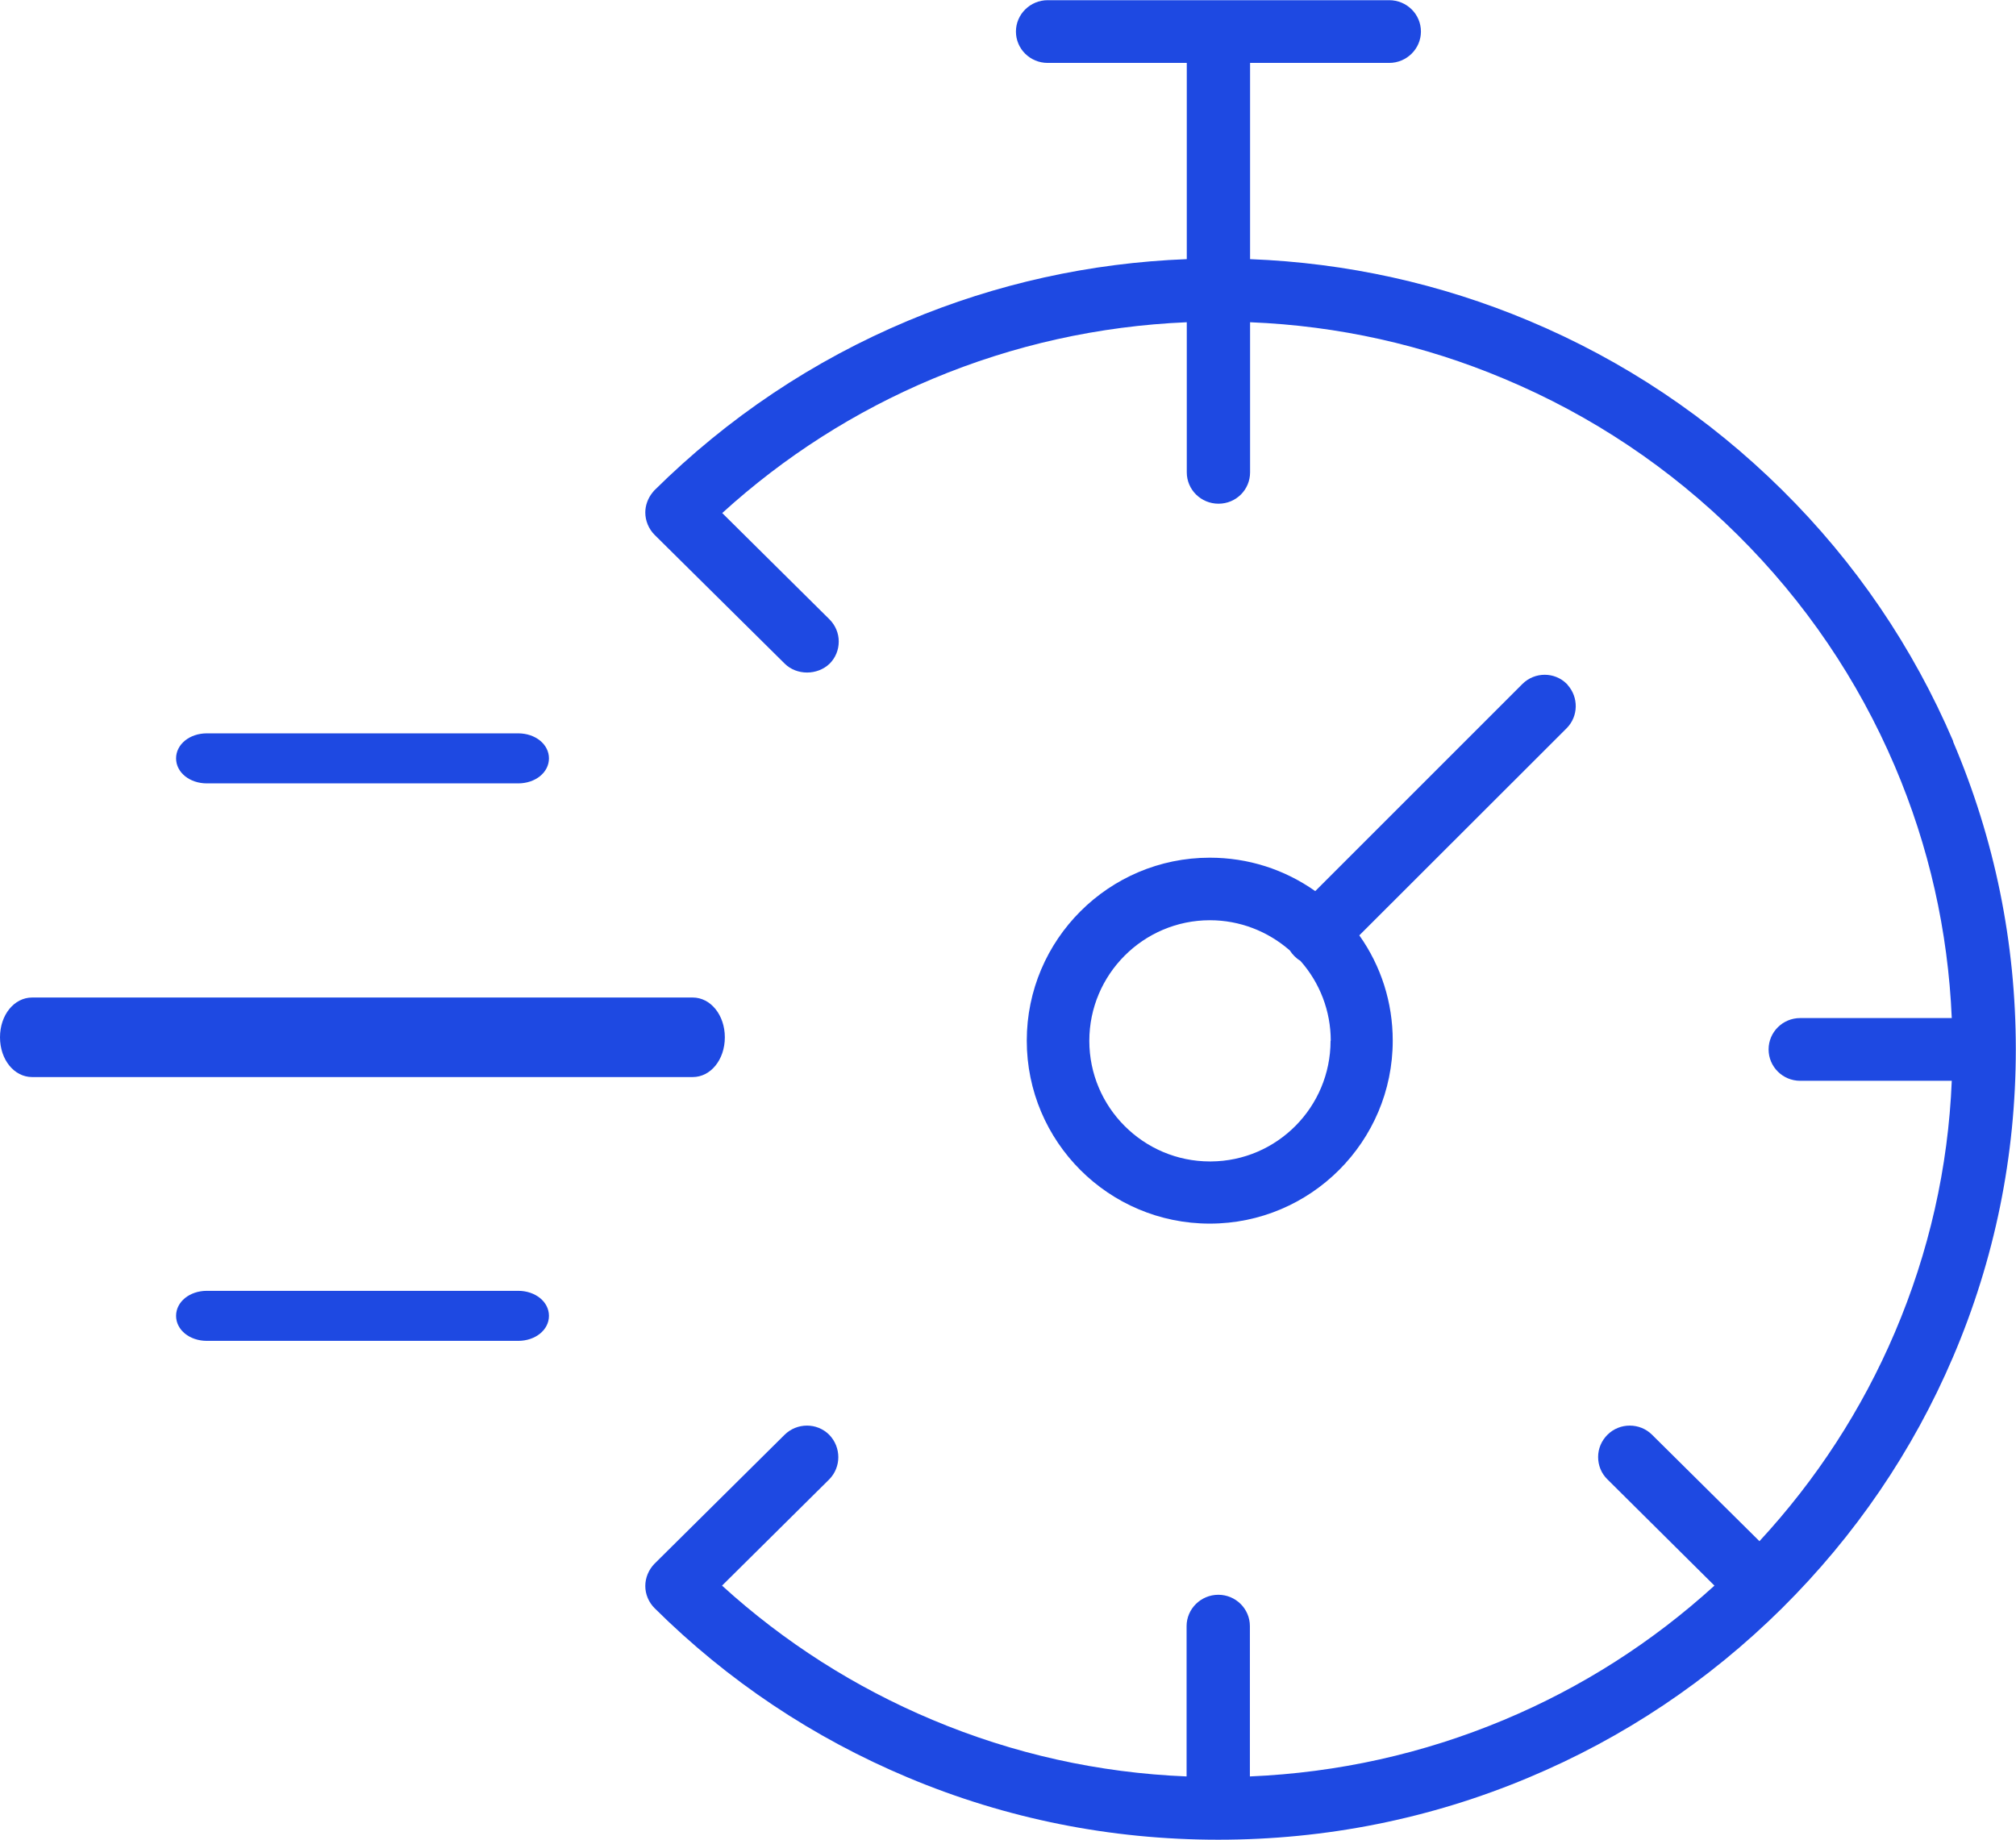 <?xml version="1.0" encoding="UTF-8"?>
<svg id="Layer_1" data-name="Layer 1" xmlns="http://www.w3.org/2000/svg" viewBox="0 0 107.97 98.54">
  <defs>
    <style>
      .cls-1 {
        fill: #1e49e2;
        stroke-width: 0px;
      }
    </style>
  </defs>
  <path class="cls-1" d="M38.82,55.56c0-1.19-.76-2.13-1.72-2.13H1.72c-.96,0-1.72.93-1.72,2.13s.76,2.13,1.72,2.13h35.38c.96,0,1.72-.93,1.72-2.13Z"/>
  <path class="cls-1" d="M83.95,36.67s-.03-.03-.04-.04c-.65-.65-1.71-.65-2.37,0l-11.1,11.1c-1.66-1.17-3.6-1.79-5.65-1.79-5.4,0-9.8,4.39-9.8,9.8s4.39,9.8,9.8,9.8,9.8-4.4,9.8-9.8c0-2.04-.62-3.99-1.79-5.64l11.11-11.1c.63-.64.64-1.66.04-2.32ZM71.26,55.75c0,3.55-2.87,6.44-6.41,6.46-.02,0-.03,0-.05,0-3.56,0-6.46-2.9-6.46-6.46s2.9-6.46,6.46-6.46c1.58,0,3.09.58,4.28,1.62.07.11.15.21.25.31.09.09.19.17.31.24,1.05,1.18,1.63,2.7,1.63,4.28Z"/>
  <path class="cls-1" d="M11.08,41.96h16.67c.93,0,1.65-.59,1.65-1.34s-.72-1.34-1.65-1.34H11.08c-.93,0-1.65.59-1.65,1.34s.72,1.34,1.65,1.34Z"/>
  <path class="cls-1" d="M27.75,69.14H11.08c-.93,0-1.65.59-1.65,1.34s.72,1.34,1.65,1.34h16.67c.93,0,1.65-.59,1.65-1.34s-.72-1.34-1.65-1.34Z"/>
  <path class="cls-1" d="M104.61,39.71h0c-2.16-5.05-5.24-9.58-9.16-13.46-3.93-3.89-8.49-6.94-13.57-9.07-4.74-1.99-9.76-3.1-14.93-3.3V3.37h7.45c.93,0,1.7-.75,1.7-1.68s-.76-1.68-1.7-1.68h-18.29c-.93,0-1.7.75-1.7,1.68s.76,1.68,1.7,1.68h7.45v10.51c-5.17.2-10.19,1.31-14.93,3.3-5.08,2.13-9.65,5.19-13.59,9.09,0,.01-.1.11-.1.12-.24.3-.38.68-.38,1.06,0,.44.18.88.5,1.2l6.97,6.9c.64.63,1.74.63,2.4,0,.32-.32.49-.74.49-1.19s-.18-.87-.5-1.19l-5.74-5.69c3.33-3.03,7.12-5.45,11.27-7.19,4.32-1.81,8.9-2.83,13.61-3.03v8.04c0,.93.76,1.68,1.7,1.68s1.69-.75,1.69-1.68v-8.04c4.71.19,9.29,1.21,13.61,3.03,4.68,1.96,8.88,4.77,12.5,8.36,3.61,3.58,6.44,7.75,8.42,12.39,1.83,4.29,2.85,8.82,3.05,13.49h-8.12c-.93,0-1.69.75-1.69,1.68s.76,1.68,1.69,1.68h8.12c-.19,4.65-1.22,9.19-3.05,13.48-1.76,4.13-4.2,7.88-7.25,11.18l-5.75-5.7c-.65-.65-1.73-.66-2.39,0-.32.32-.5.74-.5,1.19s.17.88.5,1.2l5.73,5.69c-3.33,3.03-7.11,5.45-11.27,7.19-4.32,1.81-8.89,2.83-13.61,3.03v-8.05c0-.93-.76-1.68-1.69-1.68s-1.7.75-1.7,1.68v8.05c-4.71-.19-9.28-1.21-13.61-3.03-4.14-1.74-7.93-4.15-11.27-7.19l5.74-5.69c.65-.66.65-1.72,0-2.39-.66-.66-1.73-.65-2.39,0l-6.97,6.91c-.31.32-.49.75-.49,1.19s.18.87.5,1.19c3.92,3.89,8.49,6.94,13.57,9.07,5.26,2.21,10.86,3.33,16.62,3.33s11.36-1.12,16.62-3.33c5.09-2.13,9.65-5.19,13.57-9.07,3.92-3.89,7.01-8.42,9.16-13.46,2.23-5.22,3.36-10.77,3.36-16.48s-1.13-11.25-3.36-16.48Z"/>
</svg>